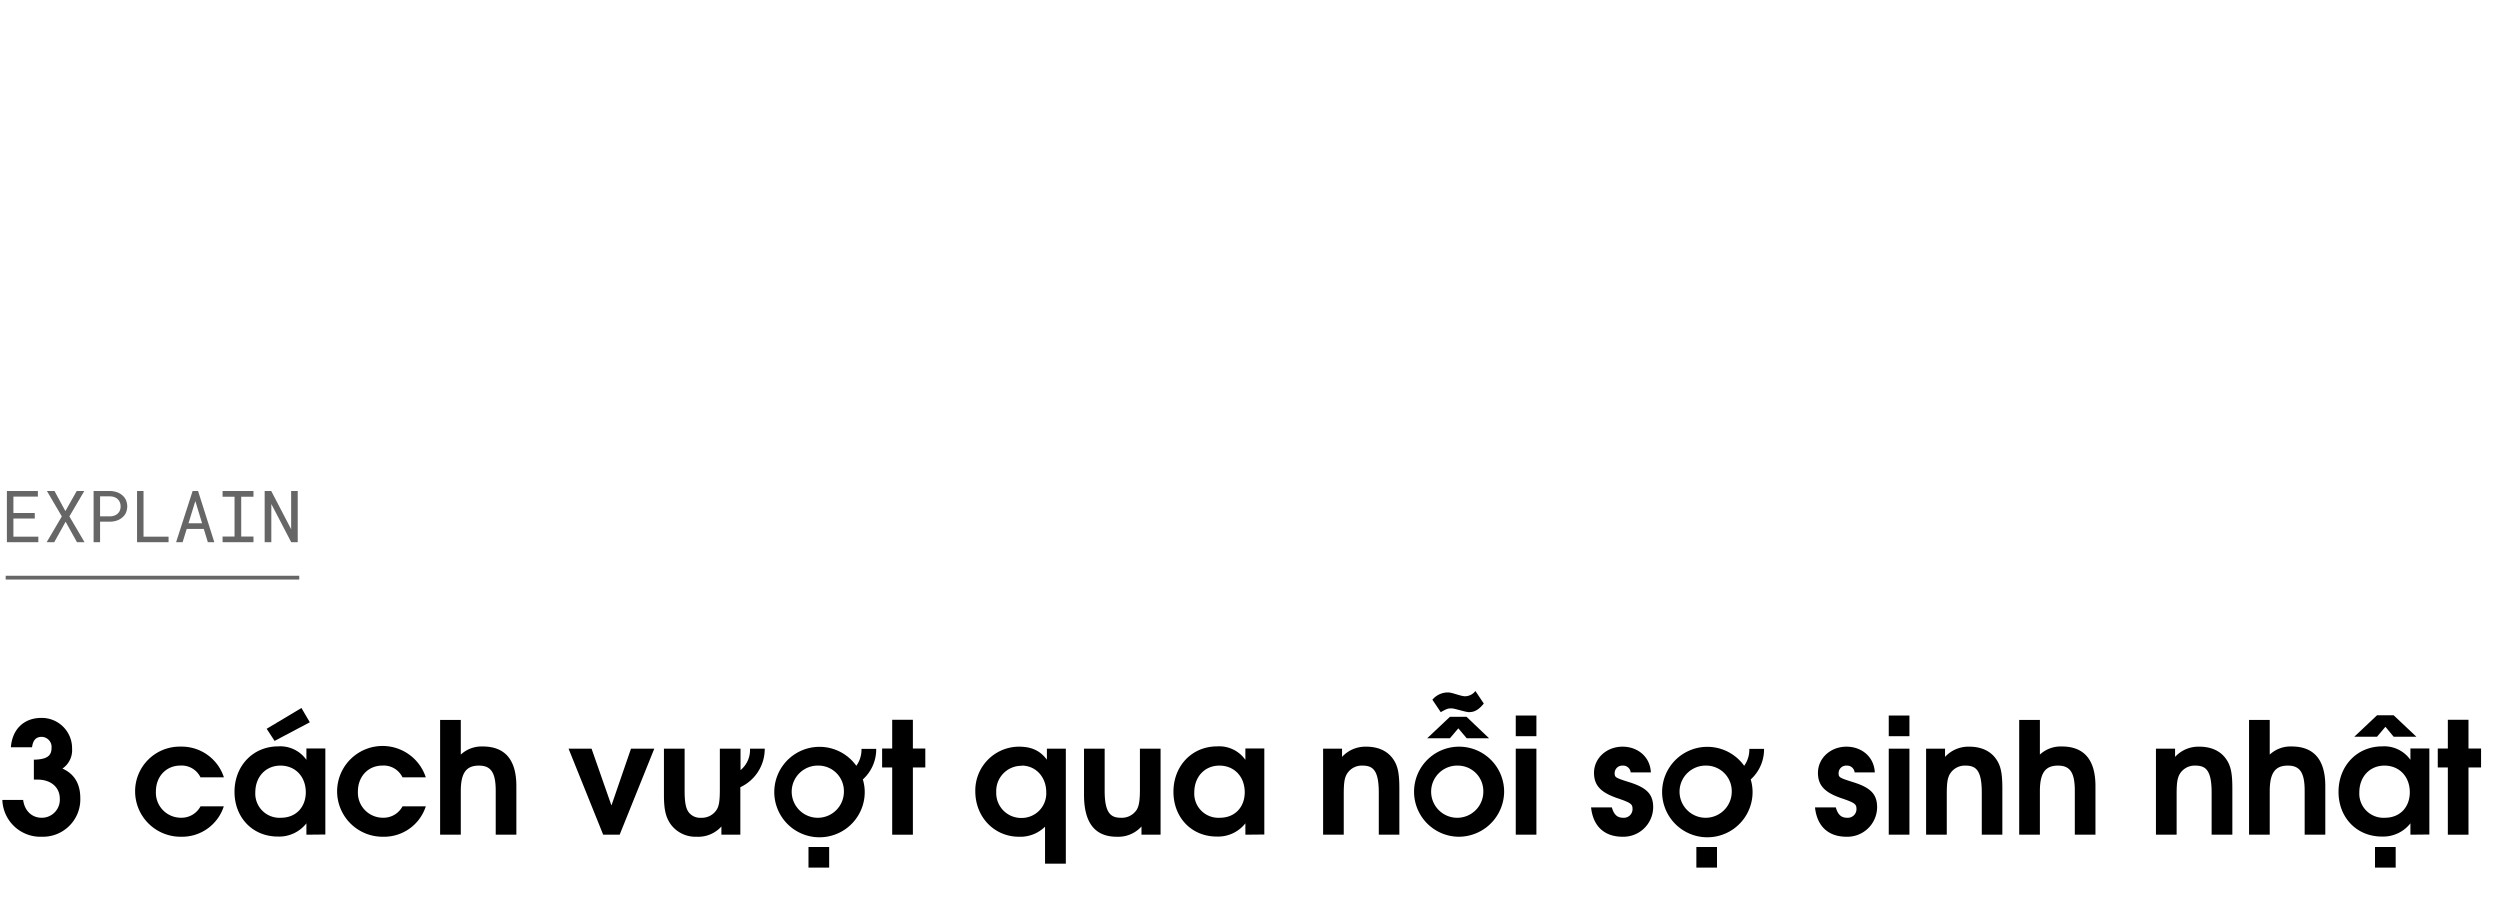 <svg xmlns="http://www.w3.org/2000/svg" viewBox="0 0 660 237"><title>EXL_Template</title><g id="D_Title"><g opacity="0.6"><path d="M3.54,136.9v4.78h6.58v1.46H1.82V129.63H10v1.47H3.54v4.34H9.18v1.46Z"/><path d="M20.25,129.63h2l-3.93,6.7,4,6.81h-2l-3-5.4-3,5.4h-2l4-6.81-3.93-6.7h2l2.87,5.3Z"/><path d="M26.42,143.14H24.71V129.63h4.38a5.74,5.74,0,0,1,1.72.29,4.35,4.35,0,0,1,1.42.78,3.67,3.67,0,0,1,1,1.26,4.31,4.31,0,0,1,0,3.45,3.73,3.73,0,0,1-1,1.25,4.35,4.35,0,0,1-1.42.78,5.44,5.44,0,0,1-1.72.28H26.42Zm2.67-6.83a3.2,3.2,0,0,0,1.09-.19,2.5,2.5,0,0,0,.87-.51,2.27,2.27,0,0,0,.58-.82,2.65,2.65,0,0,0,.21-1.09,2.8,2.8,0,0,0-.21-1.1,2.24,2.24,0,0,0-.57-.83,2.48,2.48,0,0,0-.87-.53,3.3,3.3,0,0,0-1.1-.2H26.42v5.27Z"/><path d="M44.5,141.68v1.46H36.18V129.63h1.71v12.05Z"/><path d="M49.29,139.64l-1.08,3.5H46.49l4.36-13.51h1.44l4.29,13.51H54.87l-1.07-3.5Zm4.06-1.49-1.78-5.87-1.81,5.87Z"/><path d="M66.92,129.63v1.5H63.68v10.52h3.24v1.49H58.76v-1.49h3.16V131.13H58.76v-1.5Z"/><path d="M76.88,143.14l-5.25-10.09,0,10.09H69.87V129.63h1.74l5.25,10.08,0-10.08h1.74v13.51Z"/></g><path d="M11.07,220.9A10.06,10.06,0,0,1,.62,211.18H6.11c.37,2.87,2.3,4.71,4.92,4.71a4.76,4.76,0,0,0,4.76-5c0-3.07-2.34-5.08-5.95-5.08h-.9v-5.25c3.44-.08,4.67-1,4.67-3.12A2.67,2.67,0,0,0,11,194.53c-1.48,0-2.3.86-2.54,2.75H2.87c.41-5.13,3.81-7.75,8-7.75a8,8,0,0,1,8.16,8.16,5.83,5.83,0,0,1-2.55,5.21c3.12,1.39,4.72,4,4.72,7.83A9.87,9.87,0,0,1,11.07,220.9Z"/><path d="M47.81,220.9A12,12,0,0,1,35.67,209a11.78,11.78,0,0,1,12-11.89,11.71,11.71,0,0,1,11.44,8.11H52.93a5.51,5.51,0,0,0-5.29-3.11c-3.77,0-6.48,2.87-6.48,6.84a6.6,6.6,0,0,0,6.6,6.93,5.67,5.67,0,0,0,5.17-3h6.15A11.57,11.57,0,0,1,47.81,220.9Z"/><path d="M80.89,220.36v-3a9.13,9.13,0,0,1-7.54,3.49c-6.64,0-11.44-5-11.44-11.81s4.84-12,11.56-12a8.43,8.43,0,0,1,7.42,3.56v-3h5v22.71Zm-6.84-18.24c-3.9,0-6.65,2.95-6.65,7.09a6.38,6.38,0,0,0,6.73,6.68c4.14,0,6.6-2.95,6.6-6.72C80.73,205,77.94,202.12,74.05,202.12Zm-1.56-6.52-2.09-3.2,9.18-5.49,2.21,3.77Z"/><path d="M101.11,220.9A12,12,0,0,1,89,209a12,12,0,0,1,23.41-3.78h-6.15a5.51,5.51,0,0,0-5.29-3.11c-3.77,0-6.48,2.87-6.48,6.84a6.6,6.6,0,0,0,6.6,6.93,5.67,5.67,0,0,0,5.17-3h6.15A11.57,11.57,0,0,1,101.11,220.9Z"/><path d="M130.87,220.36v-11.6c0-4.76-1.23-6.64-4.43-6.64s-4.79,1.72-4.79,6.72v11.52h-5.46v-30.3h5.46v9.15a8.07,8.07,0,0,1,5.78-2.14c5.45,0,8.89,3,8.89,10.46v12.83Z"/><path d="M163.59,220.36h-4.35l-9.14-22.71h6.07l5.25,15,5.16-15h6.15Z"/><path d="M195.45,207.82v12.54h-5v-2.17a8.22,8.22,0,0,1-6.52,2.71,8.1,8.1,0,0,1-6.92-3.37c-1.28-1.88-1.73-3.85-1.73-7.7V197.65h5.46v11.11c0,3,.32,4.71,1.1,5.7a3.74,3.74,0,0,0,3.2,1.43,4.64,4.64,0,0,0,4.14-2.09c.66-1,.86-2.46.86-5.45v-10.7h5.46v5.66a6.88,6.88,0,0,0,2.5-5.66h3.89A11.15,11.15,0,0,1,195.45,207.82Z"/><path d="M227.79,205.77a11.46,11.46,0,0,1,.5,3.4,11.94,11.94,0,1,1-2.22-7,7.25,7.25,0,0,0,1.36-4.47h3.89A10.71,10.71,0,0,1,227.79,205.77Zm-11.6-3.65a6.89,6.89,0,1,0,6.6,6.89A6.73,6.73,0,0,0,216.19,202.12Zm-2.75,26.93V223.6h5.46v5.45Z"/><path d="M241,202.61v17.75h-5.46V202.61h-2.66v-5h2.66v-7.59H241v7.59h3.28v5Z"/><path d="M275.89,228v-9.76A9.27,9.27,0,0,1,269,220.9c-6.52,0-11.52-5.21-11.52-12A11.57,11.57,0,0,1,269,197.12c3.32,0,5.61,1.06,7.38,3.44v-2.91h5V228Zm-6.15-25.83a6.65,6.65,0,0,0-6.73,6.93,6.57,6.57,0,0,0,6.69,6.84,6.49,6.49,0,0,0,6.51-6.8C276.21,205.11,273.43,202.12,269.74,202.12Z"/><path d="M301.35,220.36v-2.17a8.22,8.22,0,0,1-6.52,2.71c-5.29,0-8.65-3.08-8.65-11.07V197.65h5.45v11.11c0,6,1.68,7.13,4.3,7.13a4.7,4.7,0,0,0,4.15-2.09c.61-1,.86-2.42.86-5.45v-10.7h5.45v22.71Z"/><path d="M328.78,220.36v-3a9.16,9.16,0,0,1-7.55,3.49c-6.64,0-11.44-5-11.44-11.81s4.84-12,11.56-12a8.46,8.46,0,0,1,7.43,3.56v-3h5v22.71Zm-6.85-18.24c-3.9,0-6.64,2.95-6.64,7.09a6.37,6.37,0,0,0,6.72,6.68c4.14,0,6.6-2.95,6.6-6.72C328.61,205,325.82,202.12,321.93,202.12Z"/><path d="M364,220.36V209.25c0-6.07-1.65-7.13-4.35-7.13a4.59,4.59,0,0,0-4,2.09c-.7,1.11-.9,2.42-.9,5.45v10.7h-5.45V197.65h5v2.17a8.39,8.39,0,0,1,6.39-2.7c3.16,0,5.62,1.14,7.1,3.28,1.23,1.76,1.64,3.73,1.64,7.79v12.17Z"/><path d="M385,220.9a11.89,11.89,0,1,1,12.09-11.73A12,12,0,0,1,385,220.9Zm2.21-26L385,192.28l-2.22,2.62h-6l6-5.66h4.39l5.94,5.66Zm.66-6.89c-1,0-3.86-1-4.64-1-1,0-1.31.12-2.87,1l-2.21-3.28a5.29,5.29,0,0,1,4.22-1.92c1,0,3.28,1,4.39,1a3.46,3.46,0,0,0,2.75-1.39l2.21,3.32C390.4,187.36,389.29,188,387.86,188ZM385,202.12a6.89,6.89,0,1,0,6.6,6.89A6.74,6.74,0,0,0,385,202.12Z"/><path d="M400.16,220.36V197.65h5.45v22.71Zm0-26v-5.45h5.45v5.45Z"/><path d="M428.36,220.9c-4.51,0-7.75-2.46-8.32-7.75h5.49c.54,1.92,1.44,2.74,3,2.74a2.29,2.29,0,0,0,2.46-2.21c0-1.31-.21-1.68-3.86-2.91-4.51-1.52-6.31-3.4-6.31-6.73,0-3.89,3.32-6.92,7.54-6.92,3.86,0,7.26,2.54,7.47,6.8h-5.33a2,2,0,0,0-2.14-1.8,2,2,0,0,0-2.09,1.92c0,1.19.13,1.28,3.86,2.46,4.75,1.48,6.31,3.28,6.31,6.65A7.86,7.86,0,0,1,428.36,220.9Z"/><path d="M462.19,205.77a11.79,11.79,0,0,1,.49,3.4,11.94,11.94,0,1,1-2.22-7,7.25,7.25,0,0,0,1.36-4.47h3.89A10.7,10.7,0,0,1,462.19,205.77Zm-11.61-3.65a6.89,6.89,0,1,0,6.6,6.89A6.74,6.74,0,0,0,450.58,202.12Zm-2.74,26.93V223.6h5.45v5.45Z"/><path d="M487.48,220.9c-4.51,0-7.75-2.46-8.32-7.75h5.49c.54,1.92,1.44,2.74,3,2.74a2.29,2.29,0,0,0,2.46-2.21c0-1.31-.21-1.68-3.86-2.91-4.51-1.52-6.31-3.4-6.31-6.73,0-3.89,3.32-6.92,7.54-6.92,3.86,0,7.26,2.54,7.47,6.8h-5.33a2,2,0,0,0-2.14-1.8,2,2,0,0,0-2.09,1.92c0,1.19.13,1.28,3.86,2.46,4.75,1.48,6.31,3.28,6.31,6.65A7.86,7.86,0,0,1,487.48,220.9Z"/><path d="M498.63,220.36V197.65h5.46v22.71Zm0-26v-5.45h5.46v5.45Z"/><path d="M523.19,220.36V209.25c0-6.07-1.64-7.13-4.34-7.13a4.59,4.59,0,0,0-4,2.09c-.7,1.11-.9,2.42-.9,5.45v10.7h-5.46V197.65h5v2.17a8.39,8.39,0,0,1,6.39-2.7c3.16,0,5.62,1.14,7.1,3.28,1.23,1.76,1.64,3.73,1.64,7.79v12.17Z"/><path d="M547.75,220.36v-11.6c0-4.76-1.23-6.64-4.43-6.64s-4.79,1.72-4.79,6.72v11.52h-5.46v-30.3h5.46v9.15a8.07,8.07,0,0,1,5.78-2.14c5.45,0,8.89,3,8.89,10.46v12.83Z"/><path d="M583.87,220.36V209.25c0-6.07-1.64-7.13-4.34-7.13a4.58,4.58,0,0,0-4,2.09c-.7,1.11-.9,2.42-.9,5.45v10.7h-5.46V197.65h5.05v2.17a8.38,8.38,0,0,1,6.39-2.7c3.16,0,5.62,1.14,7.09,3.28,1.24,1.76,1.64,3.73,1.64,7.79v12.17Z"/><path d="M608.43,220.36v-11.6c0-4.76-1.23-6.64-4.43-6.64s-4.79,1.72-4.79,6.72v11.52h-5.46v-30.3h5.46v9.15a8.05,8.05,0,0,1,5.78-2.14c5.45,0,8.89,3,8.89,10.46v12.83Z"/><path d="M636.35,220.36v-3a9.15,9.15,0,0,1-7.54,3.49c-6.64,0-11.44-5-11.44-11.81s4.84-12,11.56-12a8.44,8.44,0,0,1,7.42,3.56v-3h5v22.71Zm-4.43-25.87-2.17-2.62-2.21,2.62h-6l6-5.66h4.38l6,5.66Zm-2.42,7.63c-3.89,0-6.64,2.95-6.64,7.09a6.38,6.38,0,0,0,6.73,6.68c4.14,0,6.6-2.95,6.6-6.72C636.19,205,633.4,202.12,629.5,202.12ZM627,229.05V223.6h5.46v5.45Z"/><path d="M651.68,202.61v17.75h-5.45V202.61h-2.66v-5h2.66v-7.59h5.45v7.59H655v5Z"/><line x1="1.5" y1="152.5" x2="79" y2="152.5" stroke="#000" stroke-miterlimit="10" opacity="0.6"/></g></svg>